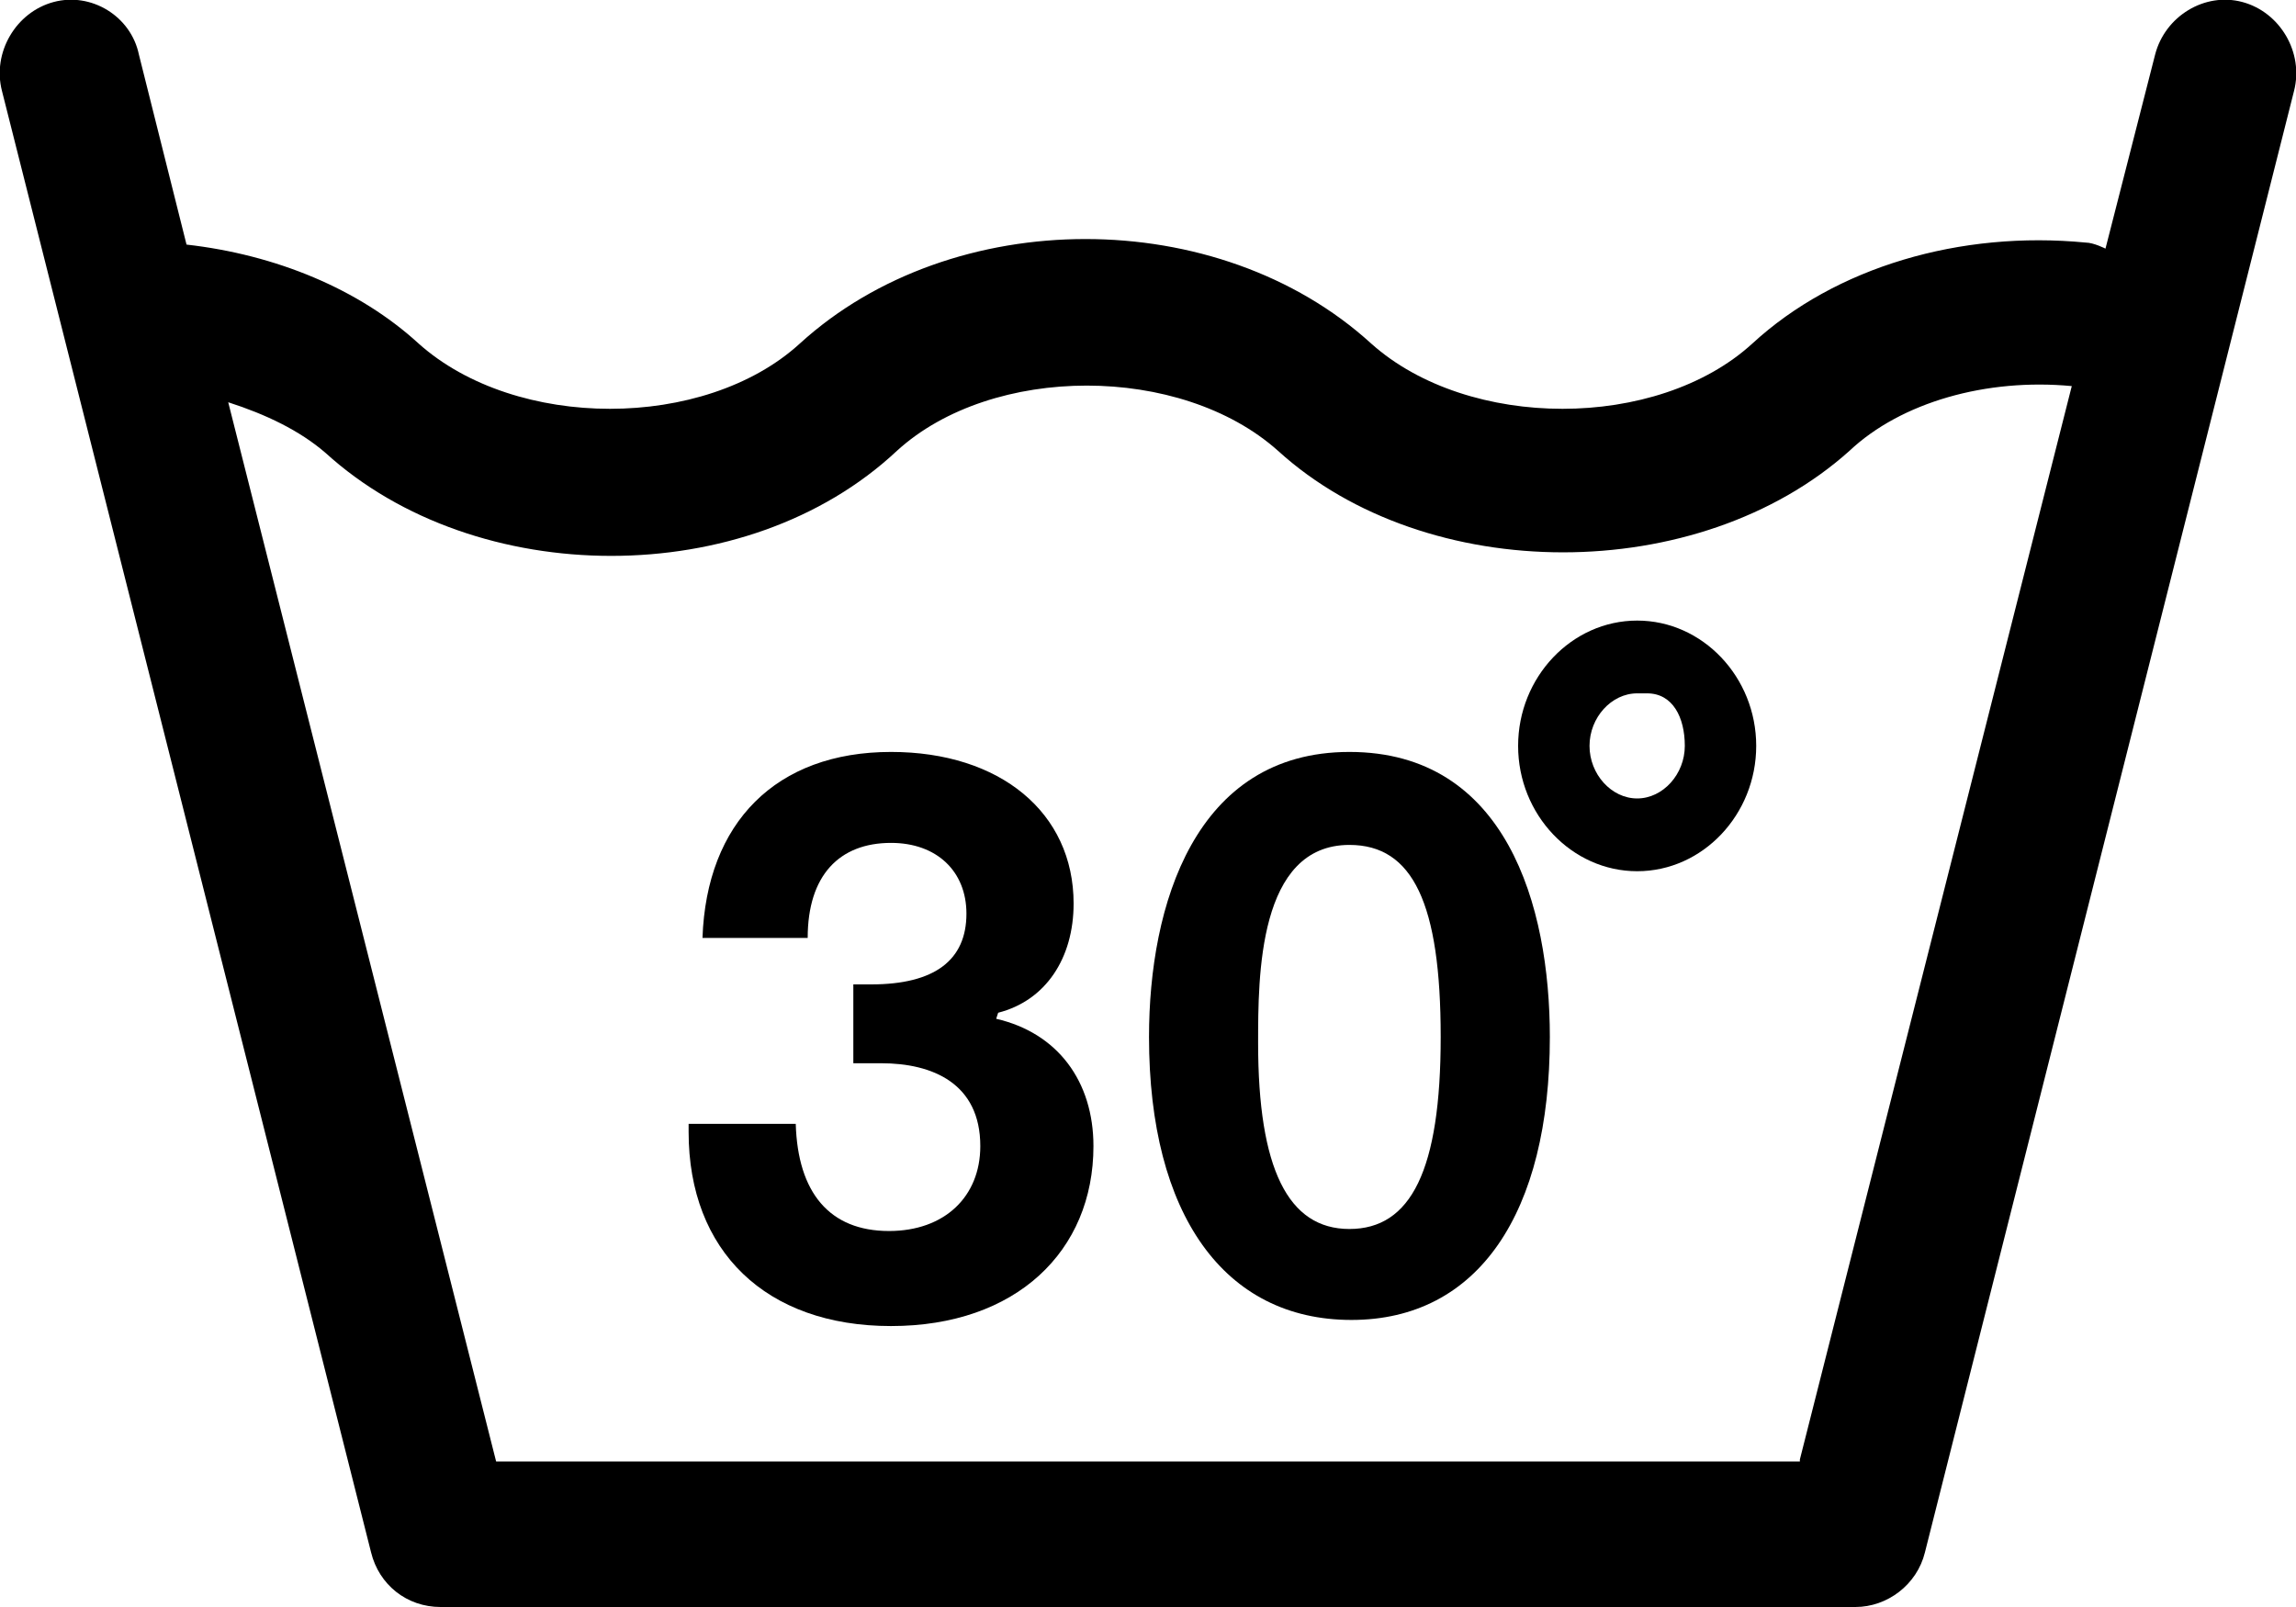 <svg xmlns="http://www.w3.org/2000/svg" fill="none" viewBox="0 0 50 35" height="35" width="50">
<path fill="black" d="M48.833 0.044C48.012 -0.176 47.148 0.352 46.932 1.189L45.851 5.415C45.851 5.415 45.592 5.283 45.419 5.283C42.697 5.019 39.974 5.811 38.159 7.484C36.085 9.377 31.979 9.377 29.862 7.484C26.534 4.447 20.743 4.447 17.416 7.484C15.341 9.377 11.236 9.377 9.118 7.484C7.822 6.296 6.007 5.547 4.062 5.327L3.025 1.189C2.852 0.352 1.988 -0.176 1.167 0.044C0.346 0.264 -0.173 1.145 0.043 1.981L8.081 33.811C8.254 34.516 8.859 35 9.594 35H40.406C41.098 35 41.746 34.516 41.919 33.811L49.957 1.981C50.173 1.145 49.654 0.264 48.833 0.044ZM39.196 31.83H10.804L4.97 8.761C5.791 9.025 6.526 9.377 7.087 9.862C8.73 11.358 11.02 12.107 13.31 12.107C15.601 12.107 17.891 11.358 19.533 9.818C21.608 7.925 25.713 7.925 27.831 9.818C31.072 12.767 36.992 12.767 40.277 9.818C41.4 8.761 43.258 8.233 45.117 8.409L39.196 31.786V31.83Z"></path>
<path fill="black" d="M21.737 22.057C22.774 21.792 23.38 20.868 23.38 19.679C23.38 17.698 21.78 16.377 19.404 16.377C16.897 16.377 15.385 17.918 15.298 20.428H17.589C17.589 19.063 18.28 18.358 19.404 18.358C20.398 18.358 21.046 18.975 21.046 19.899C21.046 20.912 20.354 21.44 18.971 21.44C18.799 21.44 18.756 21.44 18.583 21.44V23.157C18.842 23.157 18.928 23.157 19.188 23.157C20.311 23.157 21.348 23.598 21.348 24.962C21.348 26.063 20.57 26.811 19.36 26.811C18.064 26.811 17.373 25.975 17.329 24.478H14.996V24.654C14.996 27.252 16.681 28.881 19.404 28.881C22.126 28.881 23.812 27.252 23.812 24.962C23.812 23.553 23.034 22.497 21.694 22.189L21.737 22.057Z"></path>
<path fill="black" d="M29.386 16.377C26.016 16.377 25.022 19.723 25.022 22.585C25.022 26.459 26.664 28.748 29.43 28.748C32.195 28.748 33.751 26.415 33.751 22.585C33.751 19.723 32.8 16.377 29.386 16.377ZM29.386 26.767C28.047 26.767 27.398 25.447 27.398 22.717C27.398 21.264 27.398 18.402 29.386 18.402C30.769 18.402 31.374 19.679 31.374 22.585C31.374 25.491 30.726 26.767 29.386 26.767Z"></path>
<path fill="black" d="M35.653 13.516C34.227 13.516 33.06 14.748 33.06 16.245C33.06 17.742 34.227 18.975 35.653 18.975C37.079 18.975 38.245 17.742 38.245 16.245C38.245 14.748 37.079 13.516 35.653 13.516ZM35.653 17.39C35.091 17.39 34.615 16.862 34.615 16.245C34.615 15.629 35.091 15.101 35.653 15.101H35.869C36.431 15.101 36.69 15.629 36.69 16.245C36.69 16.862 36.214 17.39 35.653 17.39Z"></path>
</svg>
